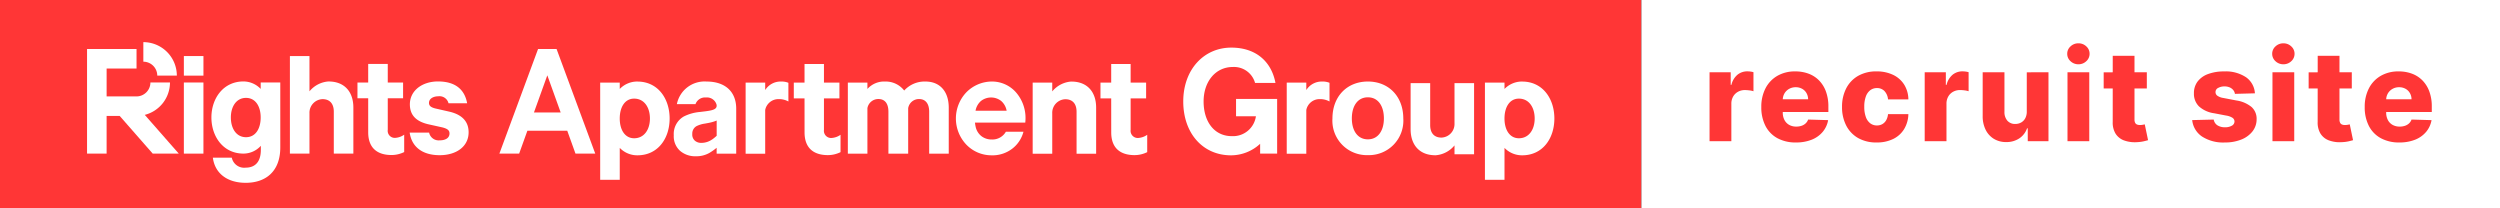 <svg xmlns="http://www.w3.org/2000/svg" width="396.004" height="33" viewBox="0 0 396.004 33"><rect x="0" y="0" width="396.004" height="33" fill="#333333" stroke="none"/><g transform="translate(6364.5 -218.642)"><g transform="translate(-6384.5 202.368)"><rect width="260.004" height="33" transform="translate(20 16.274)" fill="#ff3636"/><g transform="translate(33.788 22.949)"><path d="M577.624,341.688h-1.7v-2.5h1.7v-2.942h3.1v2.942h2.427v2.5h-2.427v4.989a1.12,1.12,0,0,0,1.251,1.276,2.759,2.759,0,0,0,1.351-.5v2.752a4.532,4.532,0,0,1-2,.471c-2.277,0-3.7-1.126-3.7-3.6Z" transform="translate(-533.09 -332.795)" fill="#fff"/><path d="M606.463,353.565a1.547,1.547,0,0,0,1.655,1.225c.951,0,1.576-.375,1.576-1.1,0-.5-.35-.75-1.126-.951l-2.252-.5c-1.7-.4-2.9-1.276-2.9-3.152,0-2.177,1.951-3.628,4.453-3.628,2.827,0,4.241,1.351,4.617,3.452h-2.952a1.465,1.465,0,0,0-1.615-1.1c-.75,0-1.476.35-1.476,1.05,0,.45.3.7,1,.876l2.3.525c1.951.475,2.977,1.552,2.977,3.252,0,2.277-1.976,3.627-4.578,3.627-2.727,0-4.432-1.3-4.757-3.577Z" transform="translate(-552.279 -339.233)" fill="#fff"/><path d="M546.546,336.134a4.285,4.285,0,0,0-3.036,1.566v-5.588h-3.1v15.455h3.1v-6.381a2.151,2.151,0,0,1,2.061-2.249c1.226,0,1.792.8,1.792,1.976v6.654h3.1v-7.3c0-2.477-1.392-4.128-3.919-4.128" transform="translate(-508.277 -329.908)" fill="#fff"/><rect width="3.102" height="11.267" transform="translate(15.335 6.392)" fill="#fff"/><path d="M506.958,345.624v1.019a3.8,3.8,0,0,0-2.728-1.184c-3.227,0-5.078,2.727-5.078,5.7,0,3,1.851,5.729,5.078,5.729a3.714,3.714,0,0,0,2.752-1.236v.65c0,1.8-.826,2.812-2.4,2.812a2,2,0,0,1-2.2-1.576h-3c.325,2.5,2.3,3.978,5.2,3.978,3.152,0,5.479-1.776,5.479-5.6V345.624Zm-2.325,8.666c-1.531,0-2.4-1.376-2.4-3.127,0-1.727.872-3.1,2.4-3.1s2.324,1.375,2.324,3.1c0,1.751-.793,3.127-2.324,3.127" transform="translate(-479.452 -339.233)" fill="#fff"/><path d="M807.008,341.734h-1.7v-2.5h1.7v-2.942h3.077v2.942h2.452v2.5h-2.452v4.989A1.138,1.138,0,0,0,811.361,348a2.759,2.759,0,0,0,1.351-.5v2.752a4.532,4.532,0,0,1-2,.471c-2.277,0-3.7-1.126-3.7-3.6Z" transform="translate(-693.357 -332.827)" fill="#fff"/><path d="M968.222,341.734h-1.7v-2.5h1.7v-2.942H971.3v2.942h2.452v2.5H971.3v4.989A1.138,1.138,0,0,0,972.575,348a2.759,2.759,0,0,0,1.351-.5v2.752a4.532,4.532,0,0,1-2,.471c-2.277,0-3.7-1.126-3.7-3.6Z" transform="translate(-805.994 -332.827)" fill="#fff"/><path d="M846.019,345.505c2.3,0,3.678,1.6,3.678,4.128v7.3h-3.1v-6.654c0-1.2-.526-2-1.6-2a1.727,1.727,0,0,0-1.726,1.451v7.2H840.14v-6.654c0-1.2-.5-2-1.576-2a1.752,1.752,0,0,0-1.751,1.451v7.2h-3.1V345.67h3.1v1.011a3.557,3.557,0,0,1,2.828-1.176,3.7,3.7,0,0,1,3,1.426,4.361,4.361,0,0,1,3.378-1.426" transform="translate(-713.202 -339.265)" fill="#fff"/><path d="M709.418,345.505a3.852,3.852,0,0,0-2.8,1.176V345.67h-3.1v15.4h3.1v-5.053a3.852,3.852,0,0,0,2.8,1.175c3.252,0,5.1-2.677,5.1-5.828s-1.852-5.854-5.1-5.854m-.52,8.981c-1.469,0-2.282-1.35-2.282-3.127,0-1.8.813-3.152,2.282-3.152,1.563,0,2.5,1.35,2.5,3.152,0,1.776-.933,3.127-2.5,3.127" transform="translate(-622.236 -339.265)" fill="#fff"/><path d="M1174.523,345.505a3.852,3.852,0,0,0-2.8,1.176V345.67h-3.1v15.4h3.1v-5.053a3.852,3.852,0,0,0,2.8,1.175c3.252,0,5.1-2.677,5.1-5.828s-1.852-5.854-5.1-5.854m-.52,8.981c-1.469,0-2.282-1.35-2.282-3.127,0-1.8.813-3.152,2.282-3.152,1.563,0,2.5,1.35,2.5,3.152,0,1.776-.933,3.127-2.5,3.127" transform="translate(-947.196 -339.265)" fill="#fff"/><path d="M937.015,345.505a4.285,4.285,0,0,0-3.036,1.566v-1.4h-3.1v11.267h3.1v-6.381a2.15,2.15,0,0,1,2.061-2.249c1.226,0,1.792.8,1.792,1.976v6.654h3.1v-7.3c0-2.477-1.392-4.128-3.919-4.128" transform="translate(-781.09 -339.265)" fill="#fff"/><path d="M1133.476,357.768a4.286,4.286,0,0,0,3.036-1.566v1.4h3.1V346.335h-3.1v6.381a2.151,2.151,0,0,1-2.061,2.249c-1.226,0-1.792-.8-1.792-1.976v-6.654h-3.1v7.3c0,2.477,1.392,4.128,3.919,4.128" transform="translate(-919.904 -339.845)" fill="#fff"/><path d="M898.443,353.454a2.456,2.456,0,0,1-2.262,1.23,2.607,2.607,0,0,1-1.619-.534,2.58,2.58,0,0,1-.925-1.566c-.021-.091-.039-.186-.053-.282s-.026-.195-.036-.294h7.967c.012-.109.021-.219.028-.329s.011-.222.011-.334a6.16,6.16,0,0,0-1.514-4.131,5.061,5.061,0,0,0-3.812-1.711,5.7,5.7,0,0,0-4.033,1.694,6.015,6.015,0,0,0-.017,8.3,5.525,5.525,0,0,0,3.965,1.694,5.13,5.13,0,0,0,3.324-1.062,4.931,4.931,0,0,0,1.759-2.669Zm-3.922-4.889a2.6,2.6,0,0,1,3.157,0,2.636,2.636,0,0,1,.884,1.566h-4.925a2.636,2.636,0,0,1,.884-1.566" transform="translate(-752.898 -339.264)" fill="#fff"/><path d="M786.758,348.666a3.1,3.1,0,0,0-1.551-.375,2.139,2.139,0,0,0-2.126,1.718v6.929h-3.1V345.671h3.1v1.186a2.873,2.873,0,0,1,2.5-1.351,2.915,2.915,0,0,1,1.175.2Z" transform="translate(-675.661 -339.266)" fill="#fff"/><path d="M1071.215,348.666a3.1,3.1,0,0,0-1.551-.375,2.139,2.139,0,0,0-2.126,1.718v6.929h-3.1V345.671h3.1v1.186a2.873,2.873,0,0,1,2.5-1.351,2.915,2.915,0,0,1,1.175.2Z" transform="translate(-874.405 -339.266)" fill="#fff"/><path d="M747.4,345.506a4.473,4.473,0,0,0-4.7,3.577h2.952a1.6,1.6,0,0,1,1.651-1.05,1.583,1.583,0,0,1,1.684,1.135c.14.713-.552.888-1.685,1.043l-.943.115a7.047,7.047,0,0,0-2.561.717,3.186,3.186,0,0,0-1.588,2.982,3.087,3.087,0,0,0,.989,2.453,3.665,3.665,0,0,0,2.505.866,4.182,4.182,0,0,0,2.131-.522A8.927,8.927,0,0,0,749,356v.935h3.1v-7.129c0-2.677-1.726-4.3-4.7-4.3m.9,9.164a2.973,2.973,0,0,1-1.737.553,1.524,1.524,0,0,1-1-.338,1.281,1.281,0,0,1-.42-1.075,1.339,1.339,0,0,1,.675-1.24,4.237,4.237,0,0,1,1.322-.4l.655-.123a6.944,6.944,0,0,0,.773-.2c.113-.035.269-.093.438-.161V354.1a7.169,7.169,0,0,1-.7.574" transform="translate(-649.271 -339.266)" fill="#fff"/><line x1="3.102" transform="translate(104.318 17.673)" fill="#fff"/><rect width="3.102" height="3.101" transform="translate(15.336 2.204)" fill="#fff"/><path d="M465.575,330.1a2.208,2.208,0,0,0-2.205-2.206v-3.1a5.312,5.312,0,0,1,5.306,5.306Z" transform="translate(-454.452 -324.796)" fill="#fff"/><path d="M442.917,338.835a5.3,5.3,0,0,0,3.992-5.129h-3.1a2.208,2.208,0,0,1-2.205,2.206h-4.731V331.5h4.739v-3.1h-7.84v16.573h3.1V339h2.069l5.231,5.969H448.3Z" transform="translate(-433.772 -327.314)" fill="#fff"/><path d="M1094.086,357.162a5.457,5.457,0,0,1-5.611-5.817c0-3.445,2.28-5.842,5.611-5.842s5.61,2.4,5.61,5.842a5.457,5.457,0,0,1-5.61,5.817m0-9.158c-1.639,0-2.538,1.4-2.538,3.341,0,1.917.9,3.315,2.538,3.315s2.538-1.4,2.538-3.315c0-1.943-.9-3.341-2.538-3.341" transform="translate(-891.201 -339.264)" fill="#fff"/><path d="M1018.411,335.8v2.745h3.149a3.665,3.665,0,0,1-3.821,3.149c-2.772,0-4.467-2.288-4.467-5.49,0-3.176,1.909-5.463,4.627-5.463a3.461,3.461,0,0,1,3.526,2.53h3.23c-.619-3.31-3.014-5.6-7-5.6-4.335,0-7.606,3.472-7.606,8.531s3.122,8.531,7.561,8.531a6.821,6.821,0,0,0,4.566-1.778l.051-.048v1.556h2.694V335.8Z" transform="translate(-836.408 -326.804)" fill="#fff"/><path d="M659.59,328.4H656.66l-6.129,16.573h3.132l1.305-3.628h6.313l1.305,3.628h3.132Zm-3.582,10.056,2.117-5.886,2.117,5.886Z" transform="translate(-585.217 -327.315)" fill="#fff"/></g></g><g transform="translate(-6345.496 189.642)"><rect width="136" height="33" transform="translate(241 29)" fill="#fff"/><path d="M-57.386,0V-10.909h3.35V-8.92h.113a2.976,2.976,0,0,1,.966-1.609,2.443,2.443,0,0,1,1.559-.529,3.954,3.954,0,0,1,.494.032,3.035,3.035,0,0,1,.473.1v3.018a3.274,3.274,0,0,0-.645-.135,5.8,5.8,0,0,0-.709-.05,2.227,2.227,0,0,0-1.1.273,1.983,1.983,0,0,0-.769.76,2.254,2.254,0,0,0-.279,1.14V0Zm13.68.206a5.984,5.984,0,0,1-2.931-.678,4.6,4.6,0,0,1-1.89-1.939,6.394,6.394,0,0,1-.66-3,6.3,6.3,0,0,1,.663-2.958,4.835,4.835,0,0,1,1.869-1.974,5.522,5.522,0,0,1,2.843-.707,5.947,5.947,0,0,1,2.116.362,4.545,4.545,0,0,1,1.658,1.072,4.9,4.9,0,0,1,1.086,1.751,6.793,6.793,0,0,1,.388,2.383v.866h-9.417V-6.634h6.207a1.967,1.967,0,0,0-.261-.987,1.81,1.81,0,0,0-.695-.678,2.049,2.049,0,0,0-1.012-.245,2.07,2.07,0,0,0-1.037.259,1.961,1.961,0,0,0-.727.7,2.006,2.006,0,0,0-.282,1v2.053a2.493,2.493,0,0,0,.261,1.168,1.884,1.884,0,0,0,.741.778,2.247,2.247,0,0,0,1.143.277,2.561,2.561,0,0,0,.832-.128,1.775,1.775,0,0,0,.642-.376,1.554,1.554,0,0,0,.4-.611l3.167.092a3.951,3.951,0,0,1-.864,1.864A4.379,4.379,0,0,1-41.209-.231,6.62,6.62,0,0,1-43.706.206Zm12.784,0A5.757,5.757,0,0,1-33.859-.5a4.779,4.779,0,0,1-1.88-1.978A6.3,6.3,0,0,1-36.4-5.419a6.291,6.291,0,0,1,.66-2.944,4.8,4.8,0,0,1,1.883-1.978,5.727,5.727,0,0,1,2.924-.71,5.9,5.9,0,0,1,2.62.547A4.206,4.206,0,0,1-26.559-8.96a4.513,4.513,0,0,1,.667,2.34h-3.224a2.193,2.193,0,0,0-.561-1.314,1.6,1.6,0,0,0-1.2-.476,1.708,1.708,0,0,0-1.051.337,2.161,2.161,0,0,0-.7.994,4.584,4.584,0,0,0-.25,1.623,4.644,4.644,0,0,0,.25,1.63,2.16,2.16,0,0,0,.7,1,1.708,1.708,0,0,0,1.051.337,1.719,1.719,0,0,0,.85-.206,1.635,1.635,0,0,0,.61-.607,2.4,2.4,0,0,0,.3-.977h3.224a4.771,4.771,0,0,1-.667,2.358A4.167,4.167,0,0,1-28.287-.352,5.81,5.81,0,0,1-30.922.206ZM-23.307,0V-10.909h3.35V-8.92h.113a2.976,2.976,0,0,1,.966-1.609,2.443,2.443,0,0,1,1.559-.529,3.954,3.954,0,0,1,.494.032,3.035,3.035,0,0,1,.473.1v3.018A3.274,3.274,0,0,0-17-8.047a5.8,5.8,0,0,0-.709-.05,2.227,2.227,0,0,0-1.1.273,1.983,1.983,0,0,0-.769.76,2.254,2.254,0,0,0-.279,1.14V0Zm16.17-4.709v-6.2H-3.7V0H-6.982V-2.031h-.113A3.157,3.157,0,0,1-8.319-.444,3.625,3.625,0,0,1-10.4.142,3.667,3.667,0,0,1-12.35-.369a3.47,3.47,0,0,1-1.3-1.431,4.777,4.777,0,0,1-.473-2.156v-6.953h3.449v6.271a2.045,2.045,0,0,0,.466,1.4,1.592,1.592,0,0,0,1.249.511,1.867,1.867,0,0,0,.928-.231,1.674,1.674,0,0,0,.656-.675A2.209,2.209,0,0,0-7.137-4.709ZM-.687,0V-10.909H2.762V0ZM1.041-12.18a1.767,1.767,0,0,1-1.249-.487,1.549,1.549,0,0,1-.522-1.175,1.541,1.541,0,0,1,.522-1.168A1.768,1.768,0,0,1,1.041-15.5a1.764,1.764,0,0,1,1.252.487,1.546,1.546,0,0,1,.518,1.168,1.553,1.553,0,0,1-.518,1.175A1.764,1.764,0,0,1,1.041-12.18Zm10.838,1.271v2.557H5.044v-2.557Zm-5.4-2.614H9.925V-3.43a1.112,1.112,0,0,0,.1.515.581.581,0,0,0,.3.277,1.234,1.234,0,0,0,.473.082,2.429,2.429,0,0,0,.42-.039q.222-.039.335-.067l.522,2.507q-.247.071-.695.178a5.83,5.83,0,0,1-1.069.135A4.97,4.97,0,0,1,8.236-.131,2.663,2.663,0,0,1,6.917-1.207a3.343,3.343,0,0,1-.441-1.839ZM29-7.578l-3.167.085a1.214,1.214,0,0,0-.268-.607A1.494,1.494,0,0,0,25-8.519a2,2,0,0,0-.808-.153,2.013,2.013,0,0,0-1.019.241.716.716,0,0,0-.413.653.7.7,0,0,0,.257.554,2.131,2.131,0,0,0,.949.376l2.088.4a4.926,4.926,0,0,1,2.416,1.037,2.493,2.493,0,0,1,.8,1.918,3.1,3.1,0,0,1-.66,1.953A4.225,4.225,0,0,1,26.832-.252,6.82,6.82,0,0,1,24.25.206a6.152,6.152,0,0,1-3.657-.962,3.57,3.57,0,0,1-1.527-2.582l3.407-.085a1.338,1.338,0,0,0,.585.909,2.146,2.146,0,0,0,1.206.313,2.084,2.084,0,0,0,1.079-.249.764.764,0,0,0,.423-.661.71.71,0,0,0-.324-.593,2.617,2.617,0,0,0-.995-.352l-1.89-.362a4.46,4.46,0,0,1-2.426-1.1,2.778,2.778,0,0,1-.79-2.056,2.989,2.989,0,0,1,.578-1.871,3.646,3.646,0,0,1,1.665-1.19,7.132,7.132,0,0,1,2.546-.412,5.777,5.777,0,0,1,3.47.927A3.347,3.347,0,0,1,29-7.578ZM31.78,0V-10.909h3.449V0Zm1.728-12.18a1.768,1.768,0,0,1-1.249-.487,1.549,1.549,0,0,1-.522-1.175,1.541,1.541,0,0,1,.522-1.168,1.768,1.768,0,0,1,1.249-.487,1.764,1.764,0,0,1,1.252.487,1.546,1.546,0,0,1,.518,1.168,1.553,1.553,0,0,1-.518,1.175A1.764,1.764,0,0,1,33.508-12.18Zm10.838,1.271v2.557H37.511v-2.557Zm-5.4-2.614h3.449V-3.43a1.112,1.112,0,0,0,.1.515.581.581,0,0,0,.3.277,1.234,1.234,0,0,0,.473.082,2.429,2.429,0,0,0,.42-.039q.222-.039.335-.067l.522,2.507q-.247.071-.695.178A5.83,5.83,0,0,1,42.78.156,4.97,4.97,0,0,1,40.7-.131a2.663,2.663,0,0,1-1.319-1.076,3.343,3.343,0,0,1-.441-1.839ZM51.875.206a5.984,5.984,0,0,1-2.931-.678,4.6,4.6,0,0,1-1.89-1.939,6.394,6.394,0,0,1-.66-3,6.3,6.3,0,0,1,.663-2.958,4.835,4.835,0,0,1,1.869-1.974,5.522,5.522,0,0,1,2.843-.707,5.947,5.947,0,0,1,2.116.362,4.545,4.545,0,0,1,1.658,1.072,4.9,4.9,0,0,1,1.086,1.751,6.793,6.793,0,0,1,.388,2.383v.866H47.6V-6.634h6.207a1.967,1.967,0,0,0-.261-.987,1.81,1.81,0,0,0-.695-.678,2.049,2.049,0,0,0-1.012-.245,2.07,2.07,0,0,0-1.037.259,1.961,1.961,0,0,0-.727.7,2.006,2.006,0,0,0-.282,1v2.053a2.493,2.493,0,0,0,.261,1.168,1.884,1.884,0,0,0,.741.778,2.247,2.247,0,0,0,1.143.277,2.561,2.561,0,0,0,.832-.128,1.775,1.775,0,0,0,.642-.376,1.554,1.554,0,0,0,.4-.611l3.167.092a3.951,3.951,0,0,1-.864,1.864A4.379,4.379,0,0,1,54.372-.231,6.62,6.62,0,0,1,51.875.206Z" transform="translate(309.178 51.361)" fill="#ff3636"/></g></g></svg>